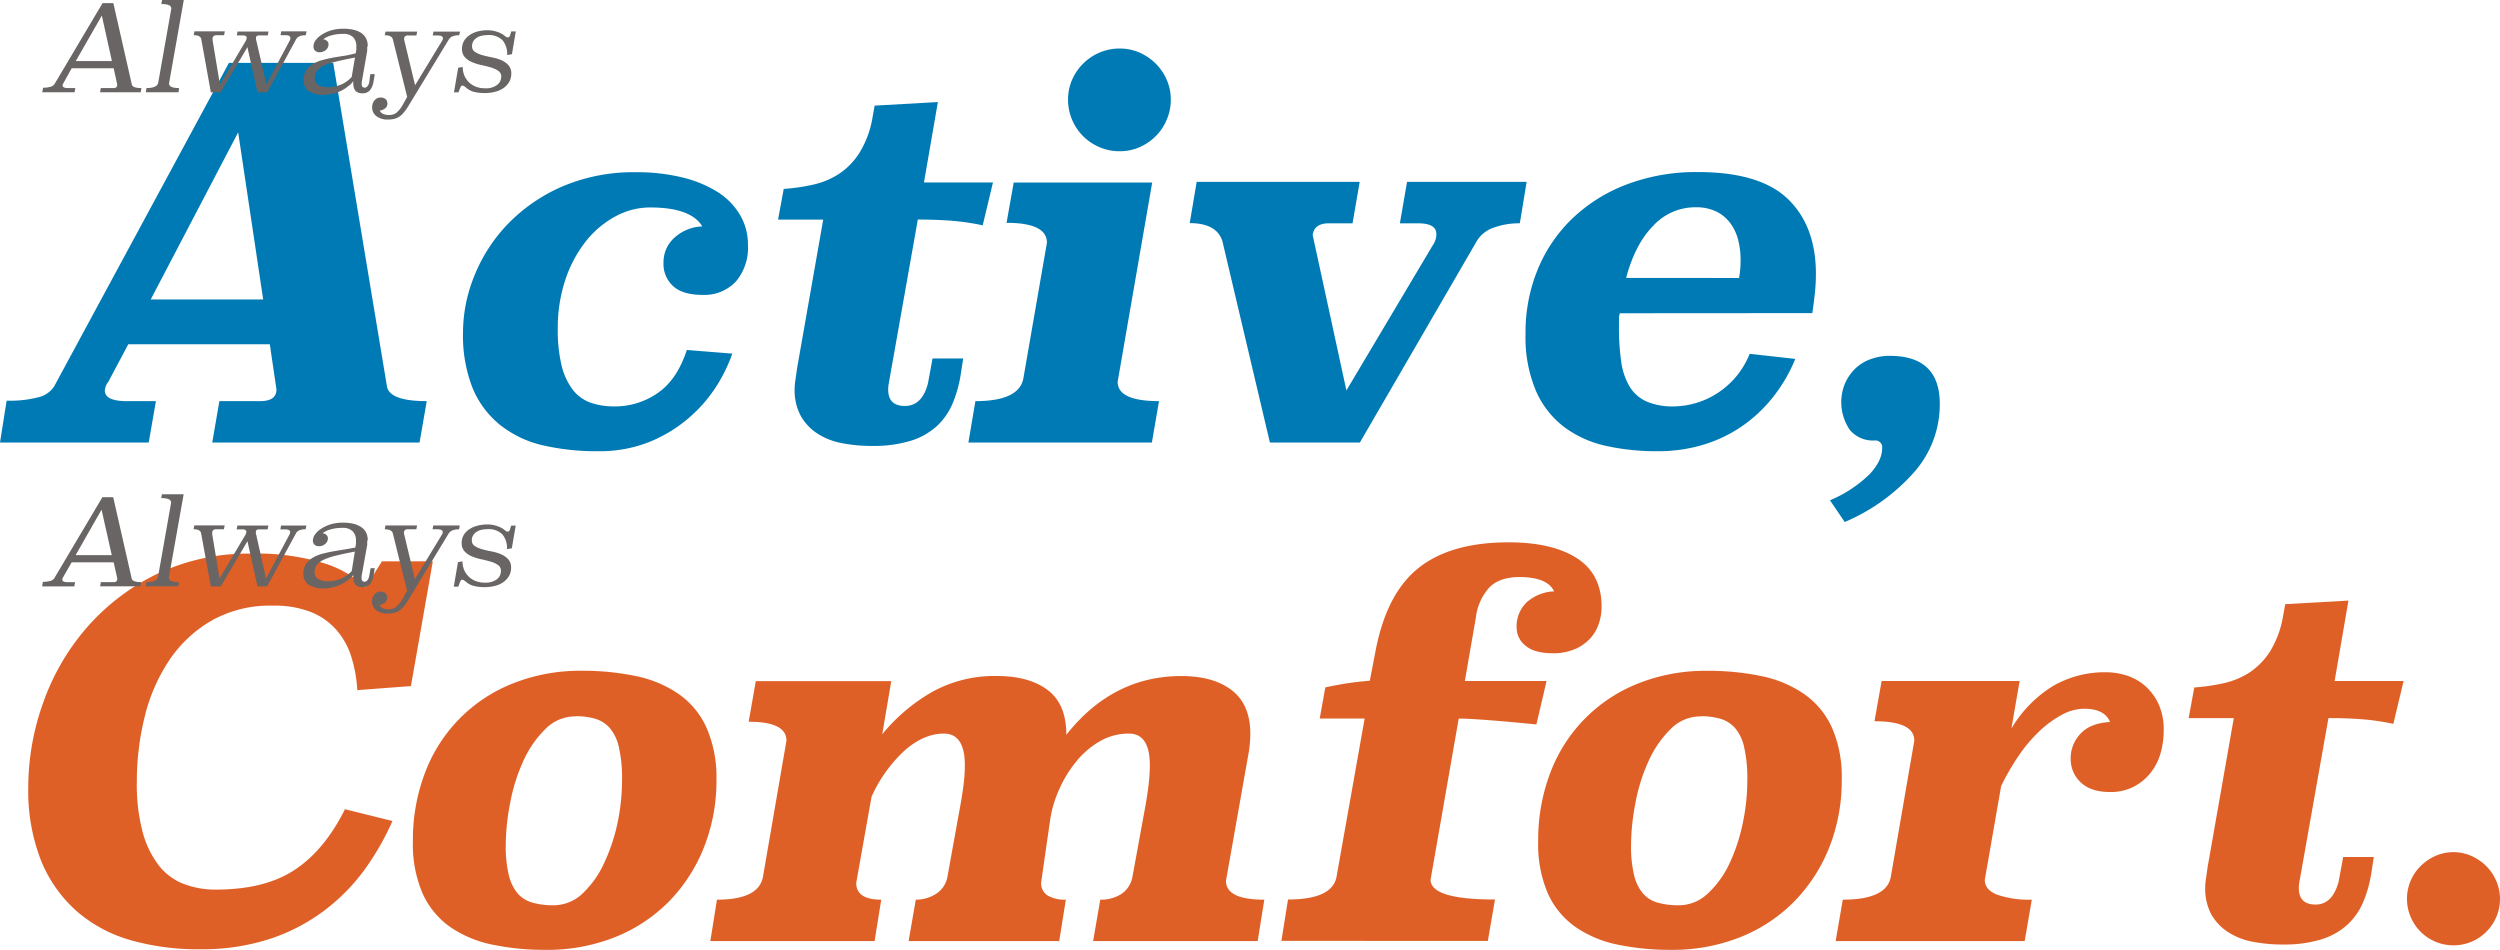 <svg id="レイヤー_1" data-name="レイヤー 1" xmlns="http://www.w3.org/2000/svg" viewBox="0 0 553.62 210.32"><defs><style>.cls-1{fill:#df6027;}.cls-2{fill:#007ab4;}.cls-3{fill:#686564;}</style></defs><path class="cls-1" d="M91,151.93l-11.88.9a30.16,30.16,0,0,0-1.31-7.35,16.4,16.4,0,0,0-3.28-5.94,14.68,14.68,0,0,0-5.66-4,22.11,22.11,0,0,0-8.43-1.42,26.38,26.38,0,0,0-13.75,3.4,28.31,28.31,0,0,0-9.33,8.88A39.16,39.16,0,0,0,32,158.89a59.78,59.78,0,0,0-1.7,14.2,41.14,41.14,0,0,0,1.3,11.21,20.92,20.92,0,0,0,3.57,7.35,12.79,12.79,0,0,0,5.48,4.08A19.5,19.5,0,0,0,47.76,197q10.86,0,17.48-4.36T76.39,179.2l10.52,2.61a59,59,0,0,1-6.16,10.75,43.28,43.28,0,0,1-8.89,9.05,42.11,42.11,0,0,1-12,6.28,48.69,48.69,0,0,1-15.67,2.32,54.37,54.37,0,0,1-15.23-2,31.22,31.22,0,0,1-12-6.45,29.93,29.93,0,0,1-7.87-11.19,42.26,42.26,0,0,1-2.83-16.27,55.6,55.6,0,0,1,3.23-18.48A51.38,51.38,0,0,1,19,139.23a49.14,49.14,0,0,1,15.5-12,46.9,46.9,0,0,1,21.33-4.63,50.17,50.17,0,0,1,15.79,2.09,23.2,23.2,0,0,1,9.34,5.38l3.62-5.77H95.85Z"/><path class="cls-1" d="M158.66,172.64a40,40,0,0,1-2.72,14.88,36.16,36.16,0,0,1-7.63,11.94,34.93,34.93,0,0,1-11.94,8,40.49,40.49,0,0,1-15.51,2.88,56.48,56.48,0,0,1-11.71-1.13,25.4,25.4,0,0,1-9.34-3.85A18.15,18.15,0,0,1,93.65,198a27.29,27.29,0,0,1-2.21-11.77,41.37,41.37,0,0,1,2.66-15.05,34.15,34.15,0,0,1,19.41-19.81,40.33,40.33,0,0,1,15.39-2.83,57.17,57.17,0,0,1,12,1.19,25.73,25.73,0,0,1,9.45,4,18.14,18.14,0,0,1,6.11,7.42A27.45,27.45,0,0,1,158.66,172.64Zm-31.23-14a9.27,9.27,0,0,0-6.62,2.77,23.2,23.2,0,0,0-4.87,7,39.36,39.36,0,0,0-2.94,9.28,49.89,49.89,0,0,0-1,9.46,27.2,27.2,0,0,0,.68,6.67,10,10,0,0,0,2,4.08,6.74,6.74,0,0,0,3.29,2,16.57,16.57,0,0,0,4.58.57,9.3,9.3,0,0,0,6.45-2.6,21.47,21.47,0,0,0,4.75-6.68,40.43,40.43,0,0,0,3-8.94,46.91,46.91,0,0,0,1-9.51,30.61,30.61,0,0,0-.68-7.18,9.91,9.91,0,0,0-2-4.3,7,7,0,0,0-3.28-2.1A15.18,15.18,0,0,0,127.43,158.61Z"/><path class="cls-1" d="M271.49,195.05q0,4.19,8.49,4.18l-1.47,9.17H242.07l1.58-9.17a8.35,8.35,0,0,0,4.64-1.24,5.81,5.81,0,0,0,2.49-3.83l2.6-14.22c.38-2,.68-3.83.91-5.64a40.6,40.6,0,0,0,.34-4.85c0-4.66-1.55-7-4.64-7a12.76,12.76,0,0,0-6.51,1.75,19,19,0,0,0-5.26,4.57,27.07,27.07,0,0,0-3.74,6.21,25.34,25.34,0,0,0-1.92,6.54l-2,13.88a3.17,3.17,0,0,0,1.47,2.93,7.54,7.54,0,0,0,4,.9l-1.47,9.17H201.21l1.59-9.17a8.31,8.31,0,0,0,4.41-1.24,5.67,5.67,0,0,0,2.6-3.83l2.61-14.45q.56-2.93.9-5.47a35.59,35.59,0,0,0,.34-4.79c0-4.66-1.55-7-4.64-7q-4.31,0-8.54,3.61A31.45,31.45,0,0,0,193,176.44l-3.39,19.07c0,2.48,1.84,3.72,5.54,3.72l-1.47,9.17H157.3l1.47-9.17q9.28,0,10.19-5.08l5.2-30.14q0-4.19-8.37-4.18l1.58-9h30l-2,11.77a39.76,39.76,0,0,1,11-9.34,28.38,28.38,0,0,1,14.38-3.56q7.13,0,11.26,3.11t4.13,9.9q10.29-13,25.46-13,7.13,0,11.2,3.16t4.08,9.59a26.8,26.8,0,0,1-.34,4.07Z"/><path class="cls-1" d="M324.39,150.8h18.1l-2.26,9.62q-7.12-.69-11.32-1t-5.88-.29l-6.23,35.66q0,4.41,14.26,4.4l-1.58,9.17H283.76l1.47-9.17q9.84,0,10.75-5.07l6.22-35h-9.95l1.24-6.9c1.36-.3,2.87-.58,4.53-.85s3.43-.47,5.32-.62l1.35-7q2.49-12.56,9.62-18.11t19.81-5.54q9.61,0,15.08,3.51t5.47,10.75a11.81,11.81,0,0,1-.63,3.79,8.93,8.93,0,0,1-1.94,3.28,9.86,9.86,0,0,1-3.35,2.32,12,12,0,0,1-4.9.91q-4,0-6-1.65a5.12,5.12,0,0,1-2-4.13,7.36,7.36,0,0,1,2.16-5.43,9.61,9.61,0,0,1,6.15-2.49c-1-2.11-3.55-3.17-7.69-3.17q-4.31,0-6.57,2.21a11.88,11.88,0,0,0-3.05,6.62Z"/><path class="cls-1" d="M407.85,172.64a40,40,0,0,1-2.71,14.88,36.19,36.19,0,0,1-7.64,11.94,34.74,34.74,0,0,1-11.94,8,40.44,40.44,0,0,1-15.5,2.88,56.58,56.58,0,0,1-11.72-1.13,25.42,25.42,0,0,1-9.33-3.85,18.17,18.17,0,0,1-6.17-7.35,27.44,27.44,0,0,1-2.21-11.77,41.58,41.58,0,0,1,2.66-15.05,34.15,34.15,0,0,1,19.41-19.81,40.33,40.33,0,0,1,15.39-2.83,57.27,57.27,0,0,1,12.06,1.19,25.75,25.75,0,0,1,9.44,4,18.14,18.14,0,0,1,6.11,7.42A27.3,27.3,0,0,1,407.85,172.64Zm-31.23-14a9.27,9.27,0,0,0-6.62,2.77,23.37,23.37,0,0,0-4.87,7,39.36,39.36,0,0,0-2.94,9.28,50.66,50.66,0,0,0-1,9.46,27.2,27.2,0,0,0,.68,6.67,9.73,9.73,0,0,0,2,4.08,6.66,6.66,0,0,0,3.28,2,16.62,16.62,0,0,0,4.58.57,9.3,9.3,0,0,0,6.46-2.6A21.63,21.63,0,0,0,383,191.2a40.42,40.42,0,0,0,2.94-8.94,46.23,46.23,0,0,0,1-9.51,31.16,31.16,0,0,0-.68-7.18,9.81,9.81,0,0,0-2-4.3,6.94,6.94,0,0,0-3.28-2.1A15.08,15.08,0,0,0,376.62,158.61Z"/><path class="cls-1" d="M445.43,161.32a27.45,27.45,0,0,1,9.28-9.45,22.9,22.9,0,0,1,11.65-3,14.92,14.92,0,0,1,4.64.74,11.53,11.53,0,0,1,4.08,2.32,12.2,12.2,0,0,1,2.94,4,13.4,13.4,0,0,1,1.13,5.77,18.32,18.32,0,0,1-.73,5.21,12.36,12.36,0,0,1-2.27,4.35,11.5,11.5,0,0,1-3.73,3,11.07,11.07,0,0,1-5.15,1.13c-2.87,0-5-.71-6.51-2.15a7,7,0,0,1-2.21-5.2,7.82,7.82,0,0,1,2.21-5.6q2.21-2.33,6.51-2.55c-.83-2-2.76-2.94-5.77-2.94a10.51,10.51,0,0,0-4.93,1.35,23.57,23.57,0,0,0-5,3.67A33.64,33.64,0,0,0,447,167.4a53.41,53.41,0,0,0-3.85,6.66l-3.62,20.77q0,2.26,2.83,3.33a21.79,21.79,0,0,0,7.58,1.07l-1.58,9.17H406.5l1.58-9.17q9.74,0,10.64-5.08l5.2-30.14q0-4.29-8.82-4.29l1.58-8.92h30.56Z"/><path class="cls-1" d="M517,150.8h15.27L530,160.3a52.47,52.47,0,0,0-6.67-1q-3.51-.28-7.7-.28l-6.34,35.76c-.07.38-.13.72-.17,1a6.79,6.79,0,0,0-.05.9q0,3.63,3.73,3.63t5.09-5.1l1-5.43h6.79l-.56,3.62a27.64,27.64,0,0,1-1.81,6.4,14.63,14.63,0,0,1-3.51,5,15.21,15.21,0,0,1-5.77,3.23,28,28,0,0,1-8.49,1.13,34.8,34.8,0,0,1-6.74-.62,15.11,15.11,0,0,1-5.43-2.15,11.44,11.44,0,0,1-3.68-3.9,12.05,12.05,0,0,1-1.35-6,12.5,12.5,0,0,1,.17-1.93c.11-.75.24-1.65.39-2.71l5.77-32.82h-10l1.25-6.79a44.83,44.83,0,0,0,6.34-.91,17.65,17.65,0,0,0,5.83-2.37,15.77,15.77,0,0,0,4.64-4.76,21.9,21.9,0,0,0,2.88-7.92l.45-2.49,14-.79Z"/><path class="cls-1" d="M553.62,199a10.3,10.3,0,1,1-19.81-3.91,10.2,10.2,0,0,1,2.21-3.28,10.91,10.91,0,0,1,3.28-2.26,9.91,9.91,0,0,1,8,0,11.08,11.08,0,0,1,3.29,2.26,10.34,10.34,0,0,1,2.2,3.28A9.91,9.91,0,0,1,553.62,199Z"/><path class="cls-2" d="M85.67,85.44q.45,3.39,8.83,3.39L92.91,98H47l1.58-9.17H57.6c2.42,0,3.62-.86,3.62-2.6l-1.47-10H28.41L24,84.53a3.59,3.59,0,0,0-.79,1.93q0,2.37,4.87,2.37h6.45L32.93,98H0l1.47-9.28a24.64,24.64,0,0,0,7.19-.79A5.65,5.65,0,0,0,12,85.55L50.7,13.92H73.79ZM33.38,66.31h24.9l-5.54-37Z"/><path class="cls-2" d="M162.17,78.31a34.58,34.58,0,0,1-3.91,7.81A31.69,31.69,0,0,1,152,93a31.08,31.08,0,0,1-8.54,5,29.76,29.76,0,0,1-11,1.92,52.77,52.77,0,0,1-12.45-1.35A23.77,23.77,0,0,1,110.62,94a20.59,20.59,0,0,1-6-8.15,32,32,0,0,1-2.09-12.34A33.51,33.51,0,0,1,105.08,61a35.57,35.57,0,0,1,7.41-11.43,37.47,37.47,0,0,1,12-8.26,40.14,40.14,0,0,1,16.41-3.17A41.92,41.92,0,0,1,151,39.27a26.26,26.26,0,0,1,7.87,3.22,15.17,15.17,0,0,1,5,5.09,12.88,12.88,0,0,1,1.76,6.62A11.62,11.62,0,0,1,163,62.3a9.56,9.56,0,0,1-7.47,3q-4.31,0-6.45-1.92a6.65,6.65,0,0,1-2.15-5.21,7.29,7.29,0,0,1,2.43-5.54,9.61,9.61,0,0,1,6.17-2.49Q153,45.95,144,45.94a16.1,16.1,0,0,0-7.75,2,21.28,21.28,0,0,0-6.51,5.49,27.65,27.65,0,0,0-4.53,8.49,33.51,33.51,0,0,0-1.69,10.86,33.46,33.46,0,0,0,.84,8.15,14.51,14.51,0,0,0,2.44,5.32,8.6,8.6,0,0,0,3.9,2.89A15.79,15.79,0,0,0,136,90,16.57,16.57,0,0,0,145.7,87q4.25-2.94,6.4-9.5Z"/><path class="cls-2" d="M204.61,40.4h15.28l-2.27,9.5a52.47,52.47,0,0,0-6.67-1q-3.51-.28-7.7-.28l-6.34,35.76c-.07.38-.13.72-.17,1a6.79,6.79,0,0,0-.05.9c0,2.42,1.24,3.62,3.73,3.62s4.26-1.69,5.09-5.09l1-5.43h6.79l-.56,3.62a27.64,27.64,0,0,1-1.81,6.4,14.76,14.76,0,0,1-3.51,5,15.33,15.33,0,0,1-5.77,3.22,28,28,0,0,1-8.49,1.13,34.8,34.8,0,0,1-6.74-.62A15.11,15.11,0,0,1,181,96a11.38,11.38,0,0,1-3.68-3.91,12,12,0,0,1-1.35-6,12.5,12.5,0,0,1,.17-1.93c.11-.75.24-1.66.39-2.71l5.77-32.82h-10l1.25-6.79a44.83,44.83,0,0,0,6.34-.91,17.51,17.51,0,0,0,5.82-2.37,15.54,15.54,0,0,0,4.64-4.76,21.71,21.71,0,0,0,2.89-7.92l.45-2.49,14-.79Z"/><path class="cls-2" d="M247.5,84.54q0,4.29,9.16,4.29L255.08,98H214.45L216,88.83q9.72,0,10.63-5.08l5.21-30q0-4.41-8.94-4.4l1.58-8.92h30.67Zm11.77-62.48a11.16,11.16,0,0,1-.91,4.47,11.45,11.45,0,0,1-2.43,3.63,11.82,11.82,0,0,1-3.57,2.43,10.8,10.8,0,0,1-4.41.9,11.16,11.16,0,0,1-4.47-.9,11.33,11.33,0,0,1-6.06-6.06,11.16,11.16,0,0,1-.9-4.47,10.8,10.8,0,0,1,.9-4.41,11.59,11.59,0,0,1,6.06-6,11.16,11.16,0,0,1,4.47-.9,10.8,10.8,0,0,1,4.41.9,11.85,11.85,0,0,1,3.57,2.44,11.48,11.48,0,0,1,2.43,3.56A10.81,10.81,0,0,1,259.27,22.06Z"/><path class="cls-2" d="M336.56,49.45a16.32,16.32,0,0,0-5.88,1,6.88,6.88,0,0,0-3.62,2.89L301.14,98H281.22L270.7,53.41c-.83-2.64-3.25-4-7.24-4L265,40.28h36.1l-1.58,9.17h-5.21q-3.28,0-3.62,2.6l7.47,34.41,19.12-32.14a4.27,4.27,0,0,0,.8-2.49q0-2.38-4.08-2.38h-4l1.59-9.17h26.48Z"/><path class="cls-2" d="M358.74,69.37a2.69,2.69,0,0,0-.22,1.19v1.52A52.79,52.79,0,0,0,359,80a14.76,14.76,0,0,0,1.87,5.6,8.43,8.43,0,0,0,3.69,3.28A14.52,14.52,0,0,0,370.66,90a18.3,18.3,0,0,0,9.48-2.82,18.5,18.5,0,0,0,7.32-8.83l10.1,1.13a34.44,34.44,0,0,1-4.3,7.64,32.36,32.36,0,0,1-6.51,6.56A30.81,30.81,0,0,1,378,98.23a34.28,34.28,0,0,1-11.09,1.69,51.18,51.18,0,0,1-11.26-1.18,24.17,24.17,0,0,1-9.22-4.14,20.21,20.21,0,0,1-6.28-8,30.45,30.45,0,0,1-2.32-12.74,36.56,36.56,0,0,1,2.77-14.37,33,33,0,0,1,7.81-11.31,35.83,35.83,0,0,1,12.05-7.42,43.47,43.47,0,0,1,15.5-2.66q13.81,0,20,6t6.17,16.64a40.05,40.05,0,0,1-.23,4.18c-.15,1.44-.34,2.91-.57,4.42Zm26.37-7.81a21.87,21.87,0,0,0,.34-4.07,17.9,17.9,0,0,0-.51-4.25,10.59,10.59,0,0,0-1.7-3.73,8.58,8.58,0,0,0-3.05-2.61,10.24,10.24,0,0,0-4.7-1A12.65,12.65,0,0,0,366.1,50q-4,4.06-6,11.54Z"/><path class="cls-2" d="M405.25,110.79a28.18,28.18,0,0,0,8.71-5.72q2.84-3,2.84-5.83a1.5,1.5,0,0,0-1.7-1.69,6.71,6.71,0,0,1-5.44-2.32,10.88,10.88,0,0,1-1-10.53A10.59,10.59,0,0,1,411,81.48a9.56,9.56,0,0,1,3.4-2,12.2,12.2,0,0,1,4.07-.68q11.1,0,11.09,10.64a22.66,22.66,0,0,1-5.71,15.16,42.83,42.83,0,0,1-15.34,11Z"/><path class="cls-3" d="M29.16,128.11c.1.53.81.8,2.12.8l-.16.93H22.17l.16-.93h2.79a.9.9,0,0,0,.68-.2.91.91,0,0,0,.17-.6l-.8-3.58h-9.3l-1.94,3.38a.94.94,0,0,0-.13.42c0,.39.37.59,1.12.59h1.7l-.16.93H9.34l.16-1a5.83,5.83,0,0,0,1.55-.19,1.5,1.5,0,0,0,.94-.56l10.69-18h2.39Zm-12.41-5.18h8l-2.26-10.07Z"/><path class="cls-3" d="M37.39,127.91c0,.67.75,1,2.24,1l-.14.93H32.27l.13-.93c1.59,0,2.46-.4,2.6-1.19l2.9-16.42c0-.69-.73-1-2.2-1l.16-.85h4.81Z"/><path class="cls-3" d="M67.69,117.2c-1.12,0-1.83.31-2.15.91l-6.38,11.74H57l-2.2-10-5.9,10H46.69l-2.15-11.72c-.1-.62-.66-.93-1.67-.93l.16-.85h6.72l-.16.85H47.92a1.1,1.1,0,0,0-.65.16A.7.7,0,0,0,47,118a1.12,1.12,0,0,0,0,.32l1.62,9.78,5.77-9.73c0-.08.07-.18.1-.29a.91.91,0,0,0,.06-.32c0-.35-.29-.53-.85-.53H52.41l.16-.85h6.86l-.16.85H57.41c-.5,0-.75.18-.75.53a1.24,1.24,0,0,0,0,.27c0,.09,0,.18.05.26l2.2,9.81,5.19-9.72.1-.27a.65.65,0,0,0,.06-.26c0-.41-.37-.62-1.12-.62H62.08l.16-.85h5.61Z"/><path class="cls-3" d="M80.07,127.63c0,.09,0,.16,0,.22a1.11,1.11,0,0,0,0,.17c0,.54.23.8.67.8a.8.8,0,0,0,.65-.37,1.83,1.83,0,0,0,.36-.82l.32-1.81H83l-.26,1.54a4.22,4.22,0,0,1-.81,2,2.16,2.16,0,0,1-1.72.66,2.2,2.2,0,0,1-1-.2,1.48,1.48,0,0,1-.61-.51,2,2,0,0,1-.3-.73,4.78,4.78,0,0,1-.08-.84,1.23,1.23,0,0,1,0-.2,1.27,1.27,0,0,0,0-.2,5.36,5.36,0,0,1-1.12,1.11,8.69,8.69,0,0,1-1.54.95,9.62,9.62,0,0,1-1.8.65,7.89,7.89,0,0,1-1.92.24,5.89,5.89,0,0,1-3.54-.83A2.88,2.88,0,0,1,67.18,127,3.8,3.8,0,0,1,67.7,125a4.29,4.29,0,0,1,1.41-1.4,7.91,7.91,0,0,1,2-.89c.77-.22,1.59-.41,2.45-.57s1.73-.3,2.62-.44,1.72-.28,2.52-.46l.13-.82a2.46,2.46,0,0,0,0-.37c0-.13,0-.25,0-.38a2.76,2.76,0,0,0-.72-2,2.91,2.91,0,0,0-2.25-.77,9,9,0,0,0-2.68.34,5,5,0,0,0-1.75.85,1.58,1.58,0,0,1,.83.34,1,1,0,0,1,.35.78,1.57,1.57,0,0,1-.59,1.24,2.06,2.06,0,0,1-1.39.51,1.43,1.43,0,0,1-1-.35,1.25,1.25,0,0,1-.34-.93,2.36,2.36,0,0,1,.46-1.3,4.62,4.62,0,0,1,1.33-1.26,8.43,8.43,0,0,1,2.11-1,9.93,9.93,0,0,1,2.85-.38,10.35,10.35,0,0,1,2,.2,5.28,5.28,0,0,1,1.71.64A3.18,3.18,0,0,1,81,117.8a3.57,3.57,0,0,1,.43,1.79.79.79,0,0,0-.11.43,1.34,1.34,0,0,0,0,.2,1.11,1.11,0,0,1,0,.19.7.7,0,0,1,0,.24Zm-1.49-5.48c-1.58.3-2.93.58-4,.85a14.9,14.9,0,0,0-2.78.9,4.43,4.43,0,0,0-1.61,1.16,2.47,2.47,0,0,0-.51,1.58,1.72,1.72,0,0,0,.78,1.59,4.45,4.45,0,0,0,2.3.48,6,6,0,0,0,1.59-.2,8.27,8.27,0,0,0,1.45-.51,6.85,6.85,0,0,0,1.21-.74,6.42,6.42,0,0,0,.88-.8Z"/><path class="cls-3" d="M101.66,117.22a3.91,3.91,0,0,0-1.45.22,1.83,1.83,0,0,0-.84.68l-8.9,14.66a12.39,12.39,0,0,1-.94,1.37,5.62,5.62,0,0,1-1,1,3.83,3.83,0,0,1-1.17.56,5.85,5.85,0,0,1-1.46.17,4,4,0,0,1-2.6-.76,2.43,2.43,0,0,1-.92-2,2.79,2.79,0,0,1,.09-.64,2,2,0,0,1,.32-.69,2.25,2.25,0,0,1,.56-.55,1.48,1.48,0,0,1,.82-.22,1.64,1.64,0,0,1,1.24.38,1.4,1.4,0,0,1,.34,1,1.31,1.31,0,0,1-.5,1.07,2.5,2.5,0,0,1-1.19.5,1.66,1.66,0,0,0,.64.68,3.26,3.26,0,0,0,1.57.28,2.35,2.35,0,0,0,1.44-.55,6.18,6.18,0,0,0,1.43-1.76l1-1.78L87,118.14q-.24-.93-1.8-.93l.16-.85h7l-.16.85H90.4a1,1,0,0,0-.75.2.75.75,0,0,0-.19.52.4.4,0,0,0,0,.21l2.42,10.1,6-9.88a1,1,0,0,0,.16-.53c0-.41-.39-.62-1.17-.62H95.79l.16-.85h5.87Z"/><path class="cls-3" d="M113.34,121.42l-1.07.18a4.72,4.72,0,0,0-1-3.24,4.3,4.3,0,0,0-3.37-1.17,6.38,6.38,0,0,0-1.25.13,3.42,3.42,0,0,0-1.09.44,2.46,2.46,0,0,0-.77.77,2,2,0,0,0-.3,1.13,1.39,1.39,0,0,0,.64,1.25,5.89,5.89,0,0,0,1.61.71c.64.18,1.34.35,2.1.49a10.47,10.47,0,0,1,2.1.62,4.67,4.67,0,0,1,1.6,1.11,2.67,2.67,0,0,1,.64,1.91,3.51,3.51,0,0,1-.43,1.74,4.25,4.25,0,0,1-1.19,1.36,5.71,5.71,0,0,1-1.86.87,9,9,0,0,1-2.39.3,9.2,9.2,0,0,1-2.42-.28,3.88,3.88,0,0,1-1.73-.94l-.4-.28a.75.75,0,0,0-.4-.14q-.24,0-.3.12a4,4,0,0,0-.2.41l-.37,1h-1l.93-5.44,1-.16a4.93,4.93,0,0,0,.35,1.86,4.49,4.49,0,0,0,1,1.49,4.54,4.54,0,0,0,1.54,1,5.34,5.34,0,0,0,2,.36,4.2,4.2,0,0,0,2.73-.74,2.31,2.31,0,0,0,.89-1.85,1.48,1.48,0,0,0-.64-1.3,5.35,5.35,0,0,0-1.61-.75c-.64-.19-1.34-.37-2.1-.53a11.19,11.19,0,0,1-2.1-.65,4.52,4.52,0,0,1-1.6-1.1,2.65,2.65,0,0,1-.64-1.88,3.41,3.41,0,0,1,.4-1.65,3.8,3.8,0,0,1,1.16-1.28,5.78,5.78,0,0,1,1.82-.85,8.73,8.73,0,0,1,2.39-.3,6.52,6.52,0,0,1,2,.33,5.32,5.32,0,0,1,1.62.81,5.15,5.15,0,0,0,.41.32.71.71,0,0,0,.41.13.45.45,0,0,0,.24-.09.61.61,0,0,0,.21-.31l.3-.93h1Z"/><path class="cls-3" d="M29.19,18.7c.11.54.82.8,2.13.8l-.16.93h-9l.16-.93h2.79a.9.9,0,0,0,.68-.2.91.91,0,0,0,.17-.6l-.79-3.58h-9.3L14,18.49a1,1,0,0,0-.14.42c0,.39.37.59,1.12.59h1.7l-.16.93H9.37l.16-1a5.83,5.83,0,0,0,1.55-.19,1.57,1.57,0,0,0,.95-.55L22.71.69H25.1ZM16.78,13.52h8L22.55,3.45Z"/><path class="cls-3" d="M37.43,18.5c0,.67.74,1,2.23,1l-.13.93H32.3l.13-.93c1.6,0,2.46-.39,2.61-1.19l2.9-16.42c0-.69-.74-1-2.21-1L35.89,0H40.7Z"/><path class="cls-3" d="M67.72,7.8c-1.11,0-1.83.3-2.15.9L59.19,20.44H57l-2.21-10-5.9,10h-2.2L44.58,8.72q-.16-.93-1.68-.93l.16-.85h6.73l-.16.85H48A1.1,1.1,0,0,0,47.3,8a.69.69,0,0,0-.22.61,1.2,1.2,0,0,0,0,.32l1.62,9.78,5.77-9.73c0-.08.07-.18.1-.29a.91.91,0,0,0,.06-.32c0-.35-.28-.53-.85-.53H52.44l.16-.85h6.86l-.16.85H57.44c-.5,0-.75.18-.75.53a1.24,1.24,0,0,0,0,.27c0,.09,0,.18.05.26L59,18.66l5.18-9.72.11-.27a.85.85,0,0,0,0-.26c0-.41-.37-.62-1.11-.62H62.12l.16-.85h5.6Z"/><path class="cls-3" d="M80.1,18.22c0,.09,0,.16,0,.22a1.15,1.15,0,0,0,0,.18c0,.53.22.79.66.79a.78.78,0,0,0,.65-.37,1.83,1.83,0,0,0,.36-.82L82,16.41h1L82.73,18a4.22,4.22,0,0,1-.81,2,2.14,2.14,0,0,1-1.71.66,2.24,2.24,0,0,1-1-.2,1.48,1.48,0,0,1-.61-.51,2,2,0,0,1-.29-.73,4,4,0,0,1-.08-.84,1.27,1.27,0,0,1,0-.2,1.27,1.27,0,0,0,0-.2,5.3,5.3,0,0,1-1.11,1.11,9.07,9.07,0,0,1-1.54,1,9.72,9.72,0,0,1-1.81.65,7.87,7.87,0,0,1-1.91.24,5.92,5.92,0,0,1-3.55-.83,2.88,2.88,0,0,1-1.08-2.44,3.89,3.89,0,0,1,.52-2.06,4.39,4.39,0,0,1,1.41-1.4,8.35,8.35,0,0,1,2-.89c.77-.22,1.58-.41,2.44-.57s1.73-.3,2.62-.43S78,12,78.77,11.81l.14-.82c0-.13,0-.25,0-.37s0-.25,0-.38a2.79,2.79,0,0,0-.71-2A2.93,2.93,0,0,0,76,7.51a9.26,9.26,0,0,0-2.67.34,5,5,0,0,0-1.76.85,1.49,1.49,0,0,1,.83.35.93.93,0,0,1,.35.77,1.58,1.58,0,0,1-.59,1.25,2.08,2.08,0,0,1-1.39.5,1.42,1.42,0,0,1-1-.35,1.22,1.22,0,0,1-.35-.93A2.36,2.36,0,0,1,69.83,9a4.75,4.75,0,0,1,1.33-1.26,8.43,8.43,0,0,1,2.11-1,9.93,9.93,0,0,1,2.85-.38,10.28,10.28,0,0,1,2,.2,5.43,5.43,0,0,1,1.71.64A3.18,3.18,0,0,1,81,8.39a3.46,3.46,0,0,1,.43,1.79.89.89,0,0,0-.11.43,1.23,1.23,0,0,0,0,.2c0,.06,0,.13,0,.2a.67.67,0,0,1,0,.23Zm-1.49-5.48c-1.57.3-2.92.59-4,.85a16,16,0,0,0-2.78.9,4.41,4.41,0,0,0-1.6,1.16,2.42,2.42,0,0,0-.52,1.58,1.72,1.72,0,0,0,.78,1.59,4.45,4.45,0,0,0,2.3.48,6,6,0,0,0,1.59-.2,8,8,0,0,0,1.45-.51A7.06,7.06,0,0,0,77,17.86a6.49,6.49,0,0,0,.88-.81Z"/><path class="cls-3" d="M101.69,7.81a3.82,3.82,0,0,0-1.44.22,1.74,1.74,0,0,0-.84.68L90.5,23.37a11.16,11.16,0,0,1-.94,1.37,5.3,5.3,0,0,1-1,1,3.72,3.72,0,0,1-1.17.56,5.8,5.8,0,0,1-1.46.17,4,4,0,0,1-2.6-.76,2.43,2.43,0,0,1-.92-2,2.79,2.79,0,0,1,.09-.64,2,2,0,0,1,.32-.69,2.14,2.14,0,0,1,.57-.55,1.45,1.45,0,0,1,.81-.22,1.64,1.64,0,0,1,1.24.38,1.41,1.41,0,0,1,.35,1A1.29,1.29,0,0,1,85.28,24a2.51,2.51,0,0,1-1.18.5,1.54,1.54,0,0,0,.64.68,3.22,3.22,0,0,0,1.56.28A2.35,2.35,0,0,0,87.74,25a6,6,0,0,0,1.43-1.76l1-1.78L87,8.73c-.16-.62-.77-.93-1.81-.93L85.38,7h7l-.16.85H90.43a1.07,1.07,0,0,0-.75.2.75.75,0,0,0-.18.52.62.62,0,0,0,0,.21l2.42,10.1,6-9.88a.92.92,0,0,0,.16-.53c0-.41-.39-.61-1.17-.61H95.82L96,7h5.87Z"/><path class="cls-3" d="M113.37,12l-1.06.18a4.72,4.72,0,0,0-1-3.24,4.29,4.29,0,0,0-3.37-1.17,5.77,5.77,0,0,0-1.25.14,3.19,3.19,0,0,0-1.09.43,2.46,2.46,0,0,0-.77.77,2,2,0,0,0-.29,1.13,1.41,1.41,0,0,0,.63,1.25,6,6,0,0,0,1.61.71c.65.18,1.35.35,2.1.49a10.47,10.47,0,0,1,2.1.62,4.67,4.67,0,0,1,1.6,1.11,2.69,2.69,0,0,1,.64,1.91,3.61,3.61,0,0,1-.42,1.74,4.41,4.41,0,0,1-1.2,1.36,5.52,5.52,0,0,1-1.86.87,9,9,0,0,1-2.39.31,9.64,9.64,0,0,1-2.42-.28,3.9,3.9,0,0,1-1.73-.95l-.39-.28a.8.8,0,0,0-.4-.14.34.34,0,0,0-.31.12c0,.08-.11.21-.2.41l-.37.95h-1l.94-5.44,1-.16a4.93,4.93,0,0,0,.35,1.86,4.54,4.54,0,0,0,1,1.49,4.64,4.64,0,0,0,1.54,1,5.35,5.35,0,0,0,2,.36,4.15,4.15,0,0,0,2.72-.74A2.31,2.31,0,0,0,111,17a1.48,1.48,0,0,0-.64-1.3,5.67,5.67,0,0,0-1.6-.75c-.65-.19-1.35-.37-2.1-.53a10.75,10.75,0,0,1-2.1-.65,4.56,4.56,0,0,1-1.61-1.1,2.69,2.69,0,0,1-.64-1.88,3.53,3.53,0,0,1,.4-1.65,3.8,3.8,0,0,1,1.16-1.28A5.78,5.78,0,0,1,105.64,7a8.78,8.78,0,0,1,2.39-.3,6.47,6.47,0,0,1,2,.33,5.32,5.32,0,0,1,1.62.81,5.15,5.15,0,0,0,.41.32.73.73,0,0,0,.41.13.45.45,0,0,0,.24-.09.64.64,0,0,0,.22-.31l.29-.93h1Z"/></svg>